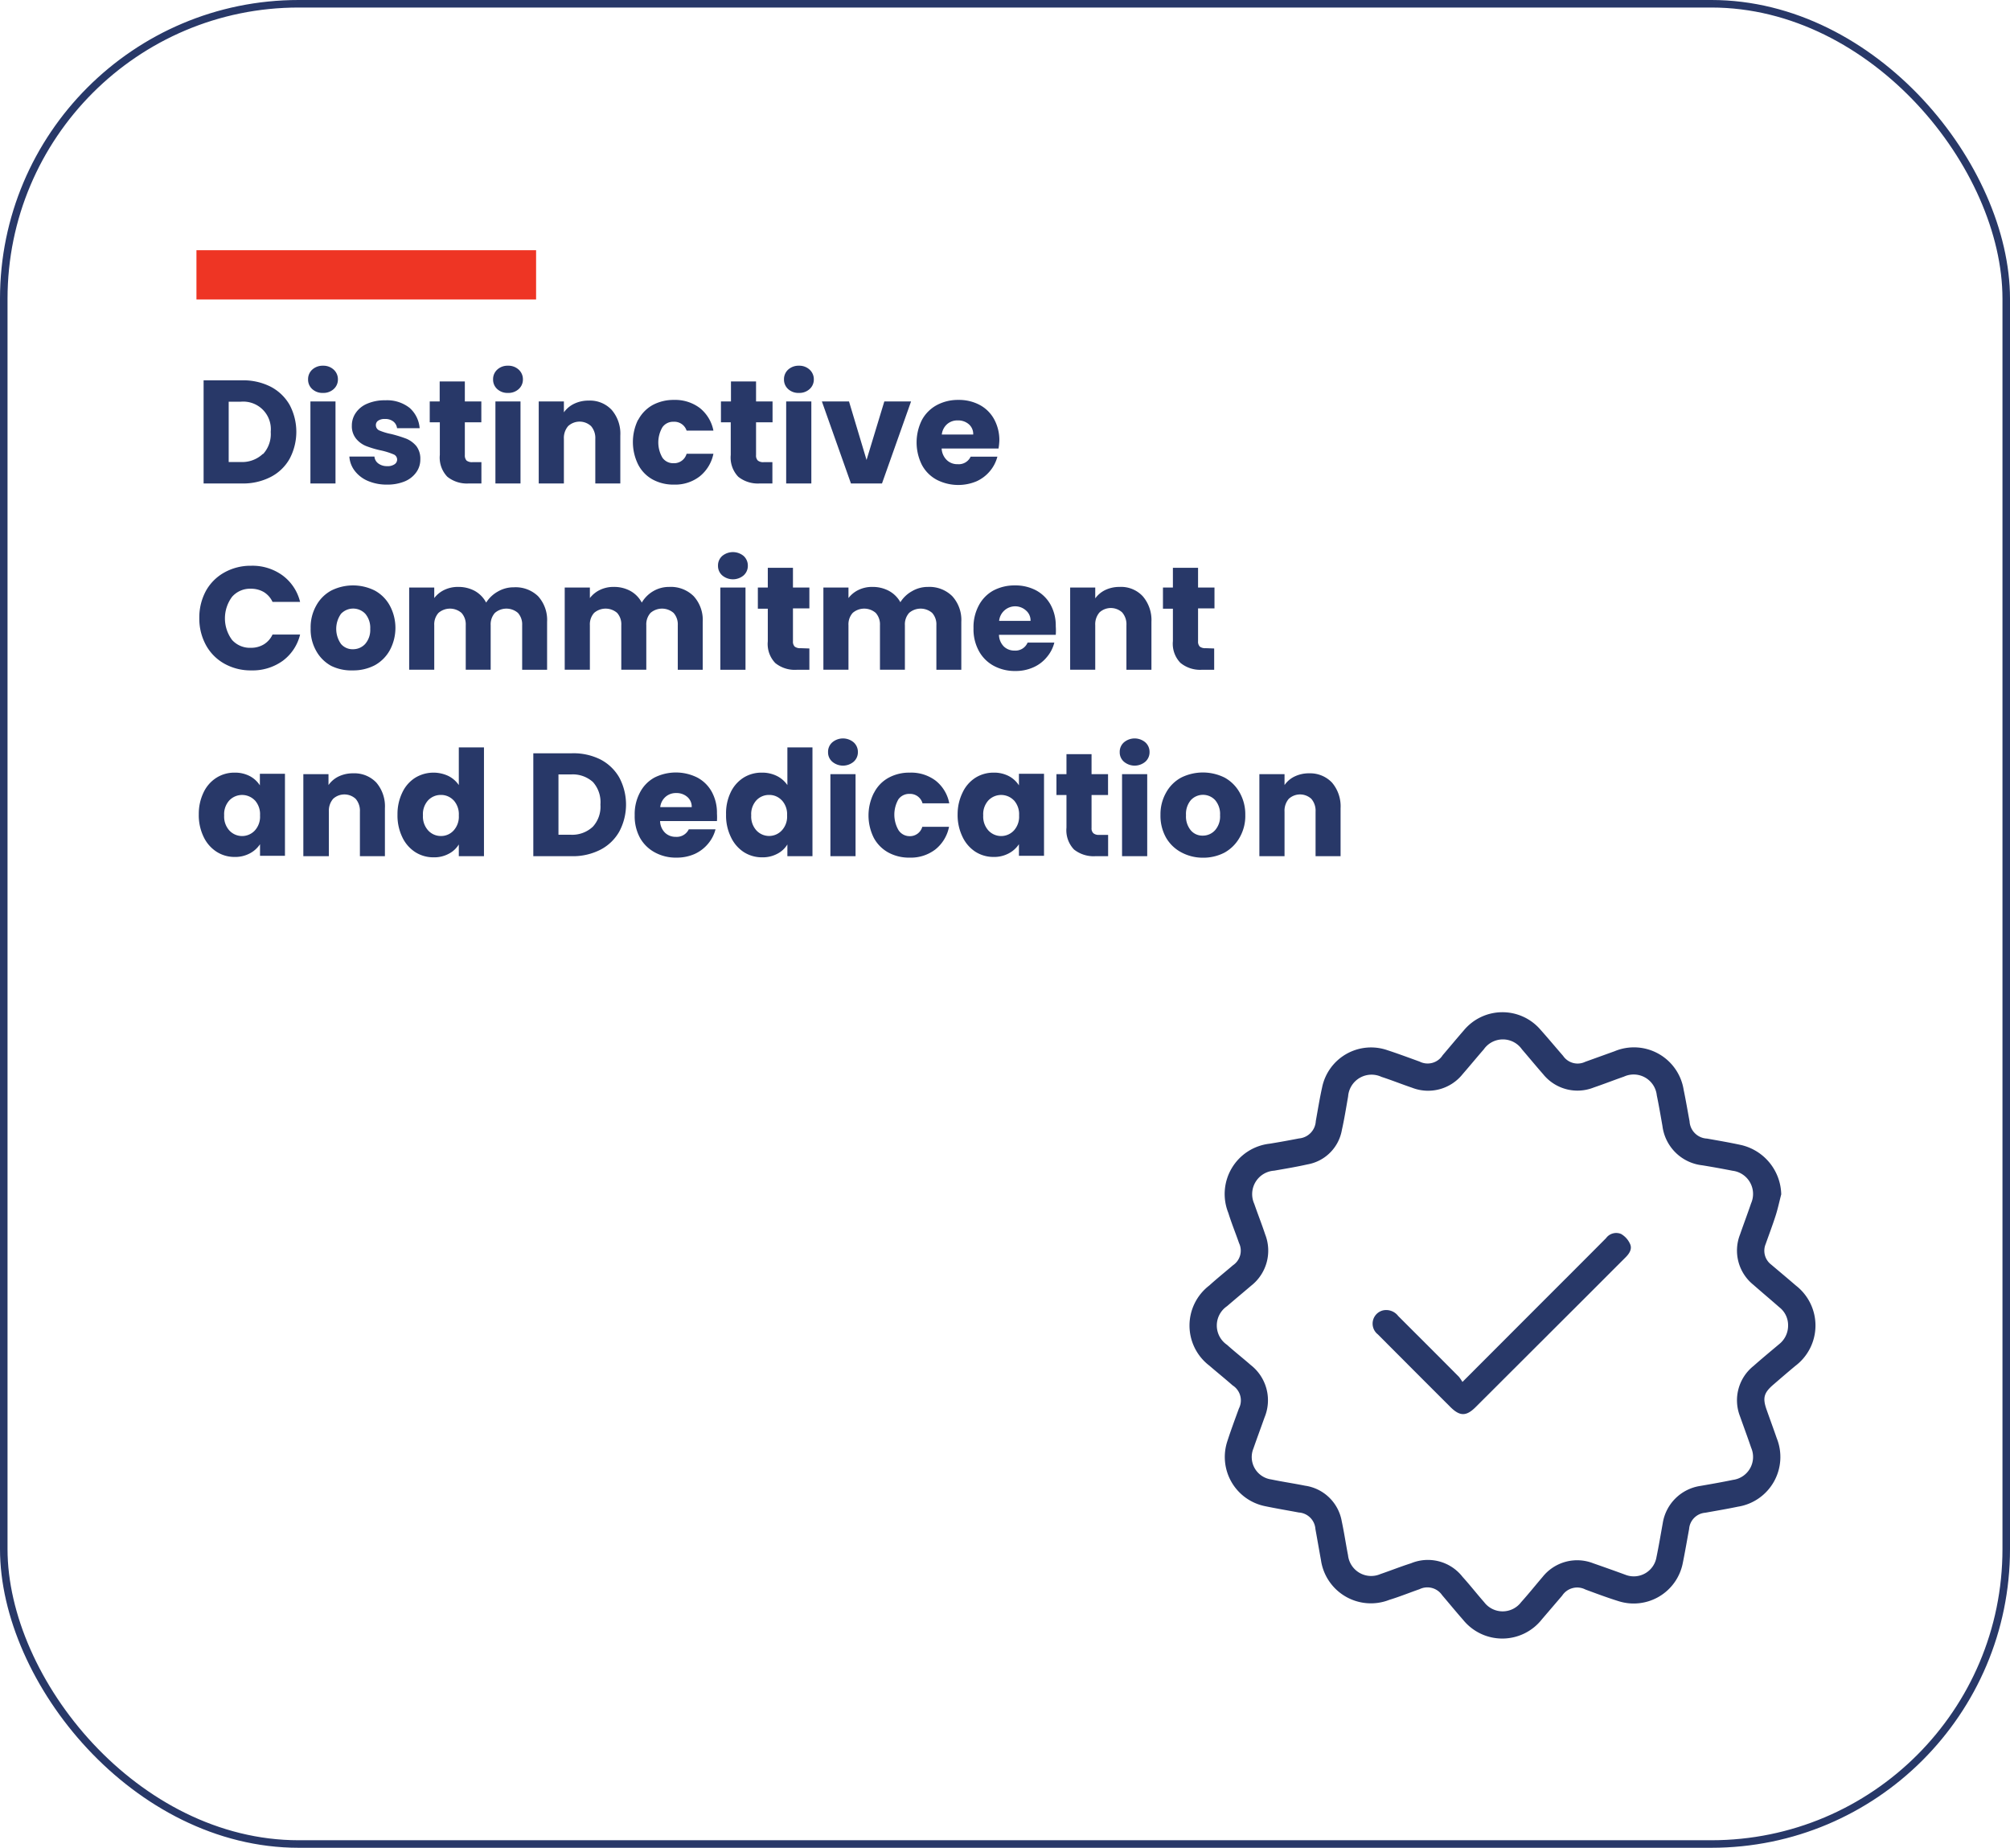 <?xml version="1.0" encoding="UTF-8"?>
<svg xmlns="http://www.w3.org/2000/svg" id="Capa_1" data-name="Capa 1" viewBox="0 0 266.84 245.25">
  <defs>
    <style>.cls-1{fill:none;stroke:#283868;stroke-miterlimit:10;}.cls-2{fill:#283868;}.cls-3{fill:#ee3524;}</style>
  </defs>
  <title>BFR_known-for_04_new</title>
  <rect class="cls-1" x="0.5" y="0.5" width="265.84" height="244.25" rx="39.15"></rect>
  <path class="cls-2" d="M43.23,58.35a6.2,6.2,0,0,1,2.51,2.41,7.63,7.63,0,0,1,0,7.15,6.07,6.07,0,0,1-2.52,2.42,8,8,0,0,1-3.77.86H34.32V57.5h5.13A8,8,0,0,1,43.23,58.35Zm-1,8.92a3.93,3.93,0,0,0,1-2.93,3.66,3.66,0,0,0-4-4H37.65v8h1.58A4,4,0,0,0,42.18,67.27Z" transform="translate(-7.29 -7.02)"></path>
  <path class="cls-2" d="M48.74,58.66a1.68,1.68,0,0,1-.55-1.28,1.71,1.71,0,0,1,.55-1.3,2.05,2.05,0,0,1,1.44-.52,2,2,0,0,1,1.41.52,1.72,1.72,0,0,1,.56,1.3,1.69,1.69,0,0,1-.56,1.28,2,2,0,0,1-1.41.51A2,2,0,0,1,48.74,58.66Zm3.09,1.64V71.19H48.5V60.3Z" transform="translate(-7.29 -7.02)"></path>
  <path class="cls-2" d="M56.15,70.86a4.31,4.31,0,0,1-1.76-1.34,3.47,3.47,0,0,1-.72-1.9H57a1.25,1.25,0,0,0,.52.92,1.89,1.89,0,0,0,1.15.35,1.6,1.6,0,0,0,1-.25.74.74,0,0,0-.15-1.32,9.33,9.33,0,0,0-1.58-.5,13.32,13.32,0,0,1-2-.58,3.33,3.33,0,0,1-1.34-.95A2.61,2.61,0,0,1,54,63.52a2.94,2.94,0,0,1,.52-1.7,3.41,3.41,0,0,1,1.52-1.22,5.79,5.79,0,0,1,2.39-.45,4.84,4.84,0,0,1,3.23,1A4,4,0,0,1,63,63.85H60a1.32,1.32,0,0,0-.5-.89,1.72,1.72,0,0,0-1.1-.33,1.54,1.54,0,0,0-.9.22.7.7,0,0,0-.31.61.76.76,0,0,0,.5.71,8.07,8.07,0,0,0,1.55.46,17.48,17.48,0,0,1,2,.62,3.49,3.49,0,0,1,1.34,1A2.77,2.77,0,0,1,63.09,68a2.87,2.87,0,0,1-.54,1.71A3.53,3.53,0,0,1,61,70.92a6,6,0,0,1-2.33.42A6.31,6.31,0,0,1,56.15,70.86Z" transform="translate(-7.29 -7.02)"></path>
  <path class="cls-2" d="M71.2,68.36v2.83H69.51a4.16,4.16,0,0,1-2.83-.89,3.66,3.66,0,0,1-1-2.9V63.07H64.34V60.3h1.32V57.65H69V60.3h2.19v2.77H69v4.37a1,1,0,0,0,.23.71,1.17,1.17,0,0,0,.78.21Z" transform="translate(-7.29 -7.02)"></path>
  <path class="cls-2" d="M73.3,58.66a1.68,1.68,0,0,1-.55-1.28,1.71,1.71,0,0,1,.55-1.3,2,2,0,0,1,1.43-.52,2,2,0,0,1,1.42.52,1.72,1.72,0,0,1,.56,1.3,1.69,1.69,0,0,1-.56,1.28,2,2,0,0,1-1.42.51A2,2,0,0,1,73.3,58.66Zm3.09,1.64V71.19H73.06V60.3Z" transform="translate(-7.29 -7.02)"></path>
  <path class="cls-2" d="M88.5,61.43a4.82,4.82,0,0,1,1.14,3.4v6.36H86.32V65.28a2.42,2.42,0,0,0-.56-1.7,2.24,2.24,0,0,0-3.05,0,2.42,2.42,0,0,0-.56,1.7v5.91H78.81V60.3h3.34v1.45a3.54,3.54,0,0,1,1.36-1.14,4.34,4.34,0,0,1,1.93-.42A3.94,3.94,0,0,1,88.5,61.43Z" transform="translate(-7.29 -7.02)"></path>
  <path class="cls-2" d="M92,62.78a4.83,4.83,0,0,1,1.93-2,5.85,5.85,0,0,1,2.84-.68,5.43,5.43,0,0,1,3.42,1.07,5.08,5.08,0,0,1,1.81,3H98.44A1.71,1.71,0,0,0,96.7,63a1.73,1.73,0,0,0-1.46.71,4,4,0,0,0,0,4.07,1.73,1.73,0,0,0,1.46.72,1.72,1.72,0,0,0,1.74-1.25H102a5.16,5.16,0,0,1-1.82,3,5.32,5.32,0,0,1-3.41,1.09,5.74,5.74,0,0,1-2.84-.68,4.71,4.71,0,0,1-1.93-2,6.72,6.72,0,0,1,0-5.93Z" transform="translate(-7.29 -7.02)"></path>
  <path class="cls-2" d="M109.83,68.36v2.83h-1.7a4.17,4.17,0,0,1-2.83-.89,3.69,3.69,0,0,1-1-2.9V63.07H103V60.3h1.33V57.65h3.33V60.3h2.19v2.77h-2.19v4.37a.92.92,0,0,0,.24.71,1.14,1.14,0,0,0,.78.21Z" transform="translate(-7.29 -7.02)"></path>
  <path class="cls-2" d="M111.92,58.66a1.68,1.68,0,0,1-.55-1.28,1.71,1.71,0,0,1,.55-1.3,2.05,2.05,0,0,1,1.44-.52,2,2,0,0,1,1.41.52,1.72,1.72,0,0,1,.56,1.3,1.69,1.69,0,0,1-.56,1.28,2,2,0,0,1-1.41.51A2,2,0,0,1,111.92,58.66ZM115,60.3V71.19h-3.34V60.3Z" transform="translate(-7.29 -7.02)"></path>
  <path class="cls-2" d="M122.33,68.07l2.36-7.77h3.55l-3.86,10.89h-4.12L116.4,60.3H120Z" transform="translate(-7.29 -7.02)"></path>
  <path class="cls-2" d="M139.85,66.55H132.3A2.29,2.29,0,0,0,133,68.1a2,2,0,0,0,1.42.53,1.74,1.74,0,0,0,1.73-1h3.55a4.91,4.91,0,0,1-1,1.93,5,5,0,0,1-1.79,1.35,6.26,6.26,0,0,1-5.24-.2,4.78,4.78,0,0,1-2-2,6.67,6.67,0,0,1,0-5.93,4.88,4.88,0,0,1,2-2,5.9,5.9,0,0,1,2.86-.68,5.83,5.83,0,0,1,2.81.66,4.72,4.72,0,0,1,1.92,1.89,5.78,5.78,0,0,1,.7,2.87A8.44,8.44,0,0,1,139.85,66.55Zm-3.36-1.86a1.71,1.71,0,0,0-.58-1.36,2.16,2.16,0,0,0-1.47-.51,2.07,2.07,0,0,0-1.41.49,2.15,2.15,0,0,0-.71,1.38Z" transform="translate(-7.29 -7.02)"></path>
  <path class="cls-2" d="M34.63,85.44A6.28,6.28,0,0,1,37.08,83a7.13,7.13,0,0,1,3.56-.89,6.79,6.79,0,0,1,4.17,1.29,6.18,6.18,0,0,1,2.32,3.51H43.47a3,3,0,0,0-1.16-1.31,3.35,3.35,0,0,0-1.71-.44,3.17,3.17,0,0,0-2.5,1.07,4.8,4.8,0,0,0,0,5.73A3.18,3.18,0,0,0,40.6,93a3.26,3.26,0,0,0,1.71-.45,3,3,0,0,0,1.16-1.31h3.66a6.12,6.12,0,0,1-2.32,3.5A6.84,6.84,0,0,1,40.64,96a7.13,7.13,0,0,1-3.56-.89,6.26,6.26,0,0,1-2.45-2.47,7.33,7.33,0,0,1-.88-3.6A7.4,7.4,0,0,1,34.63,85.44Z" transform="translate(-7.29 -7.02)"></path>
  <path class="cls-2" d="M51.26,95.4a5.05,5.05,0,0,1-2-2,5.78,5.78,0,0,1-.73-3,5.86,5.86,0,0,1,.74-3,5,5,0,0,1,2-2,6.46,6.46,0,0,1,5.77,0,5,5,0,0,1,2,2,6.25,6.25,0,0,1,0,5.92,5.09,5.09,0,0,1-2,2,6.16,6.16,0,0,1-2.89.68A6.06,6.06,0,0,1,51.26,95.4Zm4.51-2.91a2.83,2.83,0,0,0,.67-2,2.87,2.87,0,0,0-.65-2,2.22,2.22,0,0,0-3.23,0,3.47,3.47,0,0,0,0,4,2,2,0,0,0,1.59.7A2.18,2.18,0,0,0,55.77,92.49Z" transform="translate(-7.29 -7.02)"></path>
  <path class="cls-2" d="M78.72,86.15a4.68,4.68,0,0,1,1.2,3.41v6.36H76.61V90a2.27,2.27,0,0,0-.56-1.63,2.34,2.34,0,0,0-3.06,0A2.27,2.27,0,0,0,72.43,90v5.91H69.12V90a2.27,2.27,0,0,0-.56-1.63,2.34,2.34,0,0,0-3.06,0A2.27,2.27,0,0,0,64.94,90v5.91H61.61V85h3.33V86.4a3.65,3.65,0,0,1,1.33-1.08,4.12,4.12,0,0,1,1.85-.4,4.56,4.56,0,0,1,2.2.53A3.82,3.82,0,0,1,71.83,87a4.32,4.32,0,0,1,1.54-1.46,4.15,4.15,0,0,1,2.13-.57A4.29,4.29,0,0,1,78.72,86.15Z" transform="translate(-7.29 -7.02)"></path>
  <path class="cls-2" d="M99.38,86.15a4.68,4.68,0,0,1,1.2,3.41v6.36H97.27V90a2.27,2.27,0,0,0-.56-1.63,2.34,2.34,0,0,0-3.06,0A2.27,2.27,0,0,0,93.09,90v5.91H89.77V90a2.27,2.27,0,0,0-.55-1.63,2.34,2.34,0,0,0-3.06,0A2.27,2.27,0,0,0,85.6,90v5.91H82.26V85H85.6V86.4a3.65,3.65,0,0,1,1.33-1.08,4.09,4.09,0,0,1,1.85-.4,4.49,4.49,0,0,1,2.19.53A3.78,3.78,0,0,1,92.49,87,4.24,4.24,0,0,1,94,85.49a4.14,4.14,0,0,1,2.12-.57A4.3,4.3,0,0,1,99.38,86.15Z" transform="translate(-7.29 -7.02)"></path>
  <path class="cls-2" d="M103.17,83.39a1.66,1.66,0,0,1-.56-1.28,1.68,1.68,0,0,1,.56-1.3,2.23,2.23,0,0,1,2.84,0,1.72,1.72,0,0,1,.56,1.3,1.69,1.69,0,0,1-.56,1.28,2.2,2.2,0,0,1-2.84,0ZM106.26,85V95.92h-3.34V85Z" transform="translate(-7.29 -7.02)"></path>
  <path class="cls-2" d="M114.74,93.09v2.83h-1.69a4.11,4.11,0,0,1-2.83-.89,3.64,3.64,0,0,1-1-2.89V87.81h-1.32V85h1.32V82.38h3.34V85h2.18v2.77h-2.18v4.37a.93.93,0,0,0,.23.7,1.17,1.17,0,0,0,.78.21Z" transform="translate(-7.29 -7.02)"></path>
  <path class="cls-2" d="M133.71,86.15a4.68,4.68,0,0,1,1.2,3.41v6.36H131.6V90a2.27,2.27,0,0,0-.56-1.63,2.34,2.34,0,0,0-3.06,0,2.27,2.27,0,0,0-.56,1.63v5.91h-3.31V90a2.27,2.27,0,0,0-.56-1.63,2.34,2.34,0,0,0-3.06,0,2.27,2.27,0,0,0-.56,1.63v5.91H116.6V85h3.33V86.4a3.65,3.65,0,0,1,1.33-1.08,4.09,4.09,0,0,1,1.85-.4,4.56,4.56,0,0,1,2.2.53,3.82,3.82,0,0,1,1.51,1.5,4.24,4.24,0,0,1,1.54-1.46,4.14,4.14,0,0,1,2.12-.57A4.3,4.3,0,0,1,133.71,86.15Z" transform="translate(-7.29 -7.02)"></path>
  <path class="cls-2" d="M147.45,91.28h-7.54a2.27,2.27,0,0,0,.65,1.55,2,2,0,0,0,1.41.54,1.75,1.75,0,0,0,1.74-1.06h3.55a4.74,4.74,0,0,1-1,1.93,4.79,4.79,0,0,1-1.78,1.35,5.69,5.69,0,0,1-2.4.49,5.89,5.89,0,0,1-2.85-.68,4.9,4.9,0,0,1-2-2,6,6,0,0,1-.7-3,6.08,6.08,0,0,1,.69-3,4.82,4.82,0,0,1,1.94-2,6,6,0,0,1,2.87-.68,5.86,5.86,0,0,1,2.81.66,4.81,4.81,0,0,1,1.92,1.9,5.74,5.74,0,0,1,.69,2.86A8.31,8.31,0,0,1,147.45,91.28Zm-3.35-1.85a1.72,1.72,0,0,0-.59-1.37,2.14,2.14,0,0,0-3.58,1.37Z" transform="translate(-7.29 -7.02)"></path>
  <path class="cls-2" d="M159,86.16a4.84,4.84,0,0,1,1.15,3.4v6.36h-3.32V90a2.39,2.39,0,0,0-.57-1.7,2.23,2.23,0,0,0-3,0,2.39,2.39,0,0,0-.57,1.7v5.91h-3.33V85h3.33v1.44A3.57,3.57,0,0,1,154,85.34a4.34,4.34,0,0,1,1.93-.42A3.92,3.92,0,0,1,159,86.16Z" transform="translate(-7.29 -7.02)"></path>
  <path class="cls-2" d="M168.48,93.09v2.83h-1.69A4.11,4.11,0,0,1,164,95a3.64,3.64,0,0,1-1-2.89V87.81h-1.32V85h1.32V82.38h3.34V85h2.18v2.77h-2.18v4.37a.93.93,0,0,0,.23.7,1.17,1.17,0,0,0,.78.21Z" transform="translate(-7.29 -7.02)"></path>
  <path class="cls-2" d="M34.29,112.25a4.64,4.64,0,0,1,1.73-2,4.43,4.43,0,0,1,2.43-.68,4.21,4.21,0,0,1,2,.46,3.55,3.55,0,0,1,1.34,1.23v-1.54h3.33v10.89H41.81v-1.54a3.66,3.66,0,0,1-1.36,1.22,4.1,4.1,0,0,1-2,.47,4.4,4.4,0,0,1-2.41-.69,4.76,4.76,0,0,1-1.73-2,6.61,6.61,0,0,1-.63-3A6.52,6.52,0,0,1,34.29,112.25Zm6.83,1a2.35,2.35,0,0,0-3.38,0,2.71,2.71,0,0,0-.69,2,2.74,2.74,0,0,0,.69,2,2.31,2.31,0,0,0,3.38,0,2.72,2.72,0,0,0,.69-2A2.75,2.75,0,0,0,41.12,113.24Z" transform="translate(-7.29 -7.02)"></path>
  <path class="cls-2" d="M57.25,110.89a4.85,4.85,0,0,1,1.14,3.41v6.36H55.07v-5.91a2.42,2.42,0,0,0-.56-1.7,2.21,2.21,0,0,0-3,0,2.42,2.42,0,0,0-.56,1.7v5.91H47.56V109.77H50.9v1.45a3.48,3.48,0,0,1,1.36-1.15,4.38,4.38,0,0,1,1.94-.41A4,4,0,0,1,57.25,110.89Z" transform="translate(-7.29 -7.02)"></path>
  <path class="cls-2" d="M60.68,112.25a4.64,4.64,0,0,1,1.73-2,4.66,4.66,0,0,1,4.4-.24,3.65,3.65,0,0,1,1.39,1.21v-5h3.34v14.44H68.2V119.1a3.35,3.35,0,0,1-1.34,1.24,4.06,4.06,0,0,1-2,.47,4.47,4.47,0,0,1-2.44-.69,4.76,4.76,0,0,1-1.73-2,6.61,6.61,0,0,1-.63-3A6.52,6.52,0,0,1,60.68,112.25Zm6.83,1a2.26,2.26,0,0,0-1.69-.72,2.3,2.3,0,0,0-1.69.71,2.71,2.71,0,0,0-.69,2,2.74,2.74,0,0,0,.69,2,2.26,2.26,0,0,0,1.69.74,2.23,2.23,0,0,0,1.69-.73,2.72,2.72,0,0,0,.69-2A2.75,2.75,0,0,0,67.51,113.24Z" transform="translate(-7.29 -7.02)"></path>
  <path class="cls-2" d="M87,107.82a6.14,6.14,0,0,1,2.51,2.41,7.63,7.63,0,0,1,0,7.15A6.07,6.07,0,0,1,87,119.8a8,8,0,0,1-3.77.86H78.09V107h5.13A8,8,0,0,1,87,107.82Zm-1,8.92a3.93,3.93,0,0,0,1-2.93,4,4,0,0,0-1-3,4,4,0,0,0-2.94-1H81.43v8H83A4,4,0,0,0,86,116.74Z" transform="translate(-7.29 -7.02)"></path>
  <path class="cls-2" d="M102.47,116H94.92a2.25,2.25,0,0,0,.66,1.55,2,2,0,0,0,1.41.54,1.77,1.77,0,0,0,1.74-1h3.55a4.8,4.8,0,0,1-1,1.93,5,5,0,0,1-1.78,1.35,5.85,5.85,0,0,1-2.4.48,5.78,5.78,0,0,1-2.85-.68,4.94,4.94,0,0,1-2-1.95,6,6,0,0,1-.7-3,6.08,6.08,0,0,1,.69-3,4.73,4.73,0,0,1,1.94-2,6.35,6.35,0,0,1,5.68,0,4.72,4.72,0,0,1,1.92,1.89,5.78,5.78,0,0,1,.69,2.87A8.14,8.14,0,0,1,102.47,116Zm-3.35-1.85a1.7,1.7,0,0,0-.59-1.36,2.15,2.15,0,0,0-1.46-.51,2.07,2.07,0,0,0-1.41.49,2.11,2.11,0,0,0-.72,1.38Z" transform="translate(-7.29 -7.02)"></path>
  <path class="cls-2" d="M104.26,112.25a4.69,4.69,0,0,1,1.72-2,4.47,4.47,0,0,1,2.44-.68,4.38,4.38,0,0,1,2,.44,3.68,3.68,0,0,1,1.4,1.21v-5h3.33v14.44h-3.33V119.1a3.35,3.35,0,0,1-1.34,1.24,4.1,4.1,0,0,1-2,.47,4.47,4.47,0,0,1-2.44-.69,4.81,4.81,0,0,1-1.72-2,6.48,6.48,0,0,1-.64-3A6.4,6.4,0,0,1,104.26,112.25Zm6.82,1a2.24,2.24,0,0,0-1.68-.72,2.27,2.27,0,0,0-1.69.71,2.71,2.71,0,0,0-.69,2,2.74,2.74,0,0,0,.69,2,2.3,2.3,0,0,0,3.37,0,2.68,2.68,0,0,0,.7-2A2.71,2.71,0,0,0,111.08,113.24Z" transform="translate(-7.29 -7.02)"></path>
  <path class="cls-2" d="M117.78,108.12a1.63,1.63,0,0,1-.56-1.27,1.67,1.67,0,0,1,.56-1.3,2.2,2.2,0,0,1,2.84,0,1.7,1.7,0,0,1,.56,1.3,1.67,1.67,0,0,1-.56,1.27,2.2,2.2,0,0,1-2.84,0Zm3.09,1.65v10.89h-3.34V109.77Z" transform="translate(-7.29 -7.02)"></path>
  <path class="cls-2" d="M123.32,112.25a4.71,4.71,0,0,1,1.93-2,5.7,5.7,0,0,1,2.83-.68,5.38,5.38,0,0,1,3.43,1.07,5,5,0,0,1,1.8,3h-3.55a1.71,1.71,0,0,0-1.73-1.25,1.75,1.75,0,0,0-1.47.72,4.1,4.1,0,0,0,0,4.07A1.74,1.74,0,0,0,128,118a1.7,1.7,0,0,0,1.73-1.24h3.55a5.1,5.1,0,0,1-1.81,3,5.35,5.35,0,0,1-3.42,1.09,5.7,5.7,0,0,1-2.83-.68,4.83,4.83,0,0,1-1.93-1.95,6.63,6.63,0,0,1,0-5.93Z" transform="translate(-7.29 -7.02)"></path>
  <path class="cls-2" d="M135.06,112.25a4.69,4.69,0,0,1,1.72-2,4.49,4.49,0,0,1,2.44-.68,4.21,4.21,0,0,1,2,.46,3.55,3.55,0,0,1,1.34,1.23v-1.54h3.33v10.89h-3.33v-1.54a3.66,3.66,0,0,1-1.36,1.22,4.1,4.1,0,0,1-2,.47,4.46,4.46,0,0,1-2.42-.69,4.81,4.81,0,0,1-1.72-2,6.61,6.61,0,0,1-.64-3A6.53,6.53,0,0,1,135.06,112.25Zm6.83,1a2.35,2.35,0,0,0-3.38,0,2.71,2.71,0,0,0-.69,2,2.74,2.74,0,0,0,.69,2,2.31,2.31,0,0,0,3.38,0,2.72,2.72,0,0,0,.69-2A2.75,2.75,0,0,0,141.89,113.24Z" transform="translate(-7.29 -7.02)"></path>
  <path class="cls-2" d="M154.4,117.83v2.83h-1.7a4.17,4.17,0,0,1-2.83-.89,3.69,3.69,0,0,1-1-2.9v-4.33h-1.33v-2.77h1.33v-2.65h3.33v2.65h2.19v2.77h-2.19v4.37a.88.88,0,0,0,.24.7,1.09,1.09,0,0,0,.78.22Z" transform="translate(-7.29 -7.02)"></path>
  <path class="cls-2" d="M156.5,108.12a1.63,1.63,0,0,1-.56-1.27,1.67,1.67,0,0,1,.56-1.3,2.2,2.2,0,0,1,2.84,0,1.7,1.7,0,0,1,.56,1.3,1.67,1.67,0,0,1-.56,1.27,2.2,2.2,0,0,1-2.84,0Zm3.09,1.65v10.89h-3.34V109.77Z" transform="translate(-7.29 -7.02)"></path>
  <path class="cls-2" d="M164.08,120.13a5.09,5.09,0,0,1-2-1.95,5.92,5.92,0,0,1-.73-3,5.82,5.82,0,0,1,.74-2.95,5,5,0,0,1,2-2,6.48,6.48,0,0,1,5.78,0,5.1,5.1,0,0,1,2,2,5.82,5.82,0,0,1,.74,2.95,5.74,5.74,0,0,1-.75,3,5.22,5.22,0,0,1-2,2,6.08,6.08,0,0,1-2.9.68A6,6,0,0,1,164.08,120.13Zm4.51-2.91a2.76,2.76,0,0,0,.67-2,2.83,2.83,0,0,0-.65-2,2.2,2.2,0,0,0-3.23,0,2.84,2.84,0,0,0-.64,2,2.88,2.88,0,0,0,.63,2,2,2,0,0,0,1.59.71A2.17,2.17,0,0,0,168.59,117.22Z" transform="translate(-7.29 -7.02)"></path>
  <path class="cls-2" d="M184.12,110.89a4.85,4.85,0,0,1,1.14,3.41v6.36h-3.32v-5.91a2.42,2.42,0,0,0-.56-1.7,2.21,2.21,0,0,0-3,0,2.42,2.42,0,0,0-.56,1.7v5.91h-3.34V109.77h3.34v1.45a3.41,3.41,0,0,1,1.36-1.15,4.34,4.34,0,0,1,1.93-.41A4,4,0,0,1,184.12,110.89Z" transform="translate(-7.29 -7.02)"></path>
  <rect class="cls-3" x="26.08" y="33.21" width="45.09" height="6.54"></rect>
  <path class="cls-2" d="M243.76,165.54c-.26,1-.47,2-.77,2.91-.4,1.24-.86,2.45-1.29,3.67a2.31,2.31,0,0,0,.72,2.74c1.1.93,2.2,1.85,3.29,2.79a6.71,6.71,0,0,1-.05,10.64c-1,.83-1.94,1.64-2.9,2.47-1.32,1.12-1.5,1.8-.93,3.4.44,1.25.9,2.49,1.33,3.74A6.68,6.68,0,0,1,238,207c-1.44.3-2.88.54-4.32.8a2.34,2.34,0,0,0-2.15,2.16c-.28,1.52-.53,3-.85,4.57a6.64,6.64,0,0,1-8.54,5c-1.48-.46-2.92-1-4.38-1.54a2.38,2.38,0,0,0-3.08.81L212,221.93a6.69,6.69,0,0,1-10.47.09c-.95-1.08-1.86-2.19-2.79-3.28a2.37,2.37,0,0,0-3-.79c-1.33.46-2.65,1-4,1.41a6.7,6.7,0,0,1-9.09-5.31c-.25-1.36-.48-2.72-.73-4.08a2.36,2.36,0,0,0-2.2-2.2c-1.49-.28-3-.53-4.48-.84a6.66,6.66,0,0,1-5-8.66c.47-1.45,1-2.87,1.52-4.3a2.36,2.36,0,0,0-.83-3.07c-1-.88-2.07-1.74-3.1-2.63a6.69,6.69,0,0,1,0-10.63c1-.91,2.1-1.79,3.15-2.69a2.33,2.33,0,0,0,.8-2.94c-.46-1.33-1-2.64-1.42-4a6.72,6.72,0,0,1,5.48-9.19c1.31-.21,2.61-.45,3.91-.7a2.44,2.44,0,0,0,2.22-2.3c.27-1.5.51-3,.84-4.48a6.63,6.63,0,0,1,8.64-4.94c1.44.47,2.86,1,4.3,1.52a2.36,2.36,0,0,0,3.06-.84c.94-1.1,1.86-2.21,2.8-3.29a6.66,6.66,0,0,1,10.19-.1c1,1.12,2,2.32,3,3.47a2.33,2.33,0,0,0,2.94.79l3.89-1.4a6.68,6.68,0,0,1,9.18,5.14c.29,1.38.52,2.77.78,4.16a2.43,2.43,0,0,0,2.31,2.29c1.52.27,3,.52,4.56.86A6.88,6.88,0,0,1,243.76,165.54Zm.91,17.43a3,3,0,0,0-1.16-2.44c-1.14-1-2.33-2-3.47-3a5.83,5.83,0,0,1-1.75-6.66c.48-1.38,1-2.76,1.47-4.14a3.1,3.1,0,0,0-2.46-4.32c-1.32-.26-2.66-.5-4-.72a6,6,0,0,1-5.31-5.22c-.24-1.36-.47-2.72-.75-4.07a3.09,3.09,0,0,0-4.37-2.48c-1.35.47-2.7,1-4,1.44a5.85,5.85,0,0,1-6.73-1.78c-.95-1.08-1.86-2.19-2.8-3.28a3.09,3.09,0,0,0-5.07,0c-.94,1.08-1.86,2.2-2.8,3.28a5.87,5.87,0,0,1-6.72,1.81c-1.36-.46-2.7-1-4.06-1.44a3.12,3.12,0,0,0-4.43,2.6c-.26,1.47-.5,3-.82,4.41a5.62,5.62,0,0,1-4.59,4.61c-1.46.33-2.93.57-4.41.83a3.12,3.12,0,0,0-2.64,4.4c.47,1.36,1,2.7,1.45,4.06a5.91,5.91,0,0,1-1.84,6.79c-1.07.91-2.16,1.82-3.23,2.74a3.1,3.1,0,0,0,0,5.12c1,.9,2.12,1.78,3.16,2.69a5.93,5.93,0,0,1,1.83,6.94c-.49,1.38-1,2.75-1.48,4.13a3,3,0,0,0,2.36,4.11c1.49.31,3,.53,4.49.83a5.77,5.77,0,0,1,4.88,4.75c.32,1.49.54,3,.83,4.49a3.09,3.09,0,0,0,4.3,2.49c1.35-.46,2.7-1,4.06-1.43a5.84,5.84,0,0,1,6.85,1.81c1,1.1,1.89,2.25,2.86,3.35a3.08,3.08,0,0,0,4.91,0c1-1.11,1.9-2.24,2.85-3.35a5.86,5.86,0,0,1,6.72-1.81c1.43.5,2.85,1,4.29,1.53a3.05,3.05,0,0,0,4.11-2.36c.31-1.49.56-3,.83-4.49a5.94,5.94,0,0,1,5-4.95c1.44-.25,2.88-.5,4.32-.8a3.07,3.07,0,0,0,2.42-4.26c-.48-1.41-1-2.81-1.5-4.22a5.83,5.83,0,0,1,1.81-6.64c1.13-1,2.27-1.94,3.41-2.9A3.13,3.13,0,0,0,244.67,183Z" transform="translate(-7.29 -7.02)"></path>
  <path class="cls-2" d="M201.44,190.44l10.15-10.16c3-3,5.95-5.94,8.91-8.92a1.67,1.67,0,0,1,2-.56,2.89,2.89,0,0,1,1.21,1.37c.28.68-.16,1.29-.67,1.79-1.5,1.49-3,3-4.49,4.49L203.2,193.77c-1.25,1.25-2.1,1.25-3.36,0q-4.82-4.81-9.63-9.64a1.81,1.81,0,0,1,.7-3.19,2,2,0,0,1,2,.75c2.69,2.69,5.39,5.38,8.07,8.08A6.31,6.31,0,0,1,201.44,190.44Z" transform="translate(-7.29 -7.02)"></path>
</svg>
